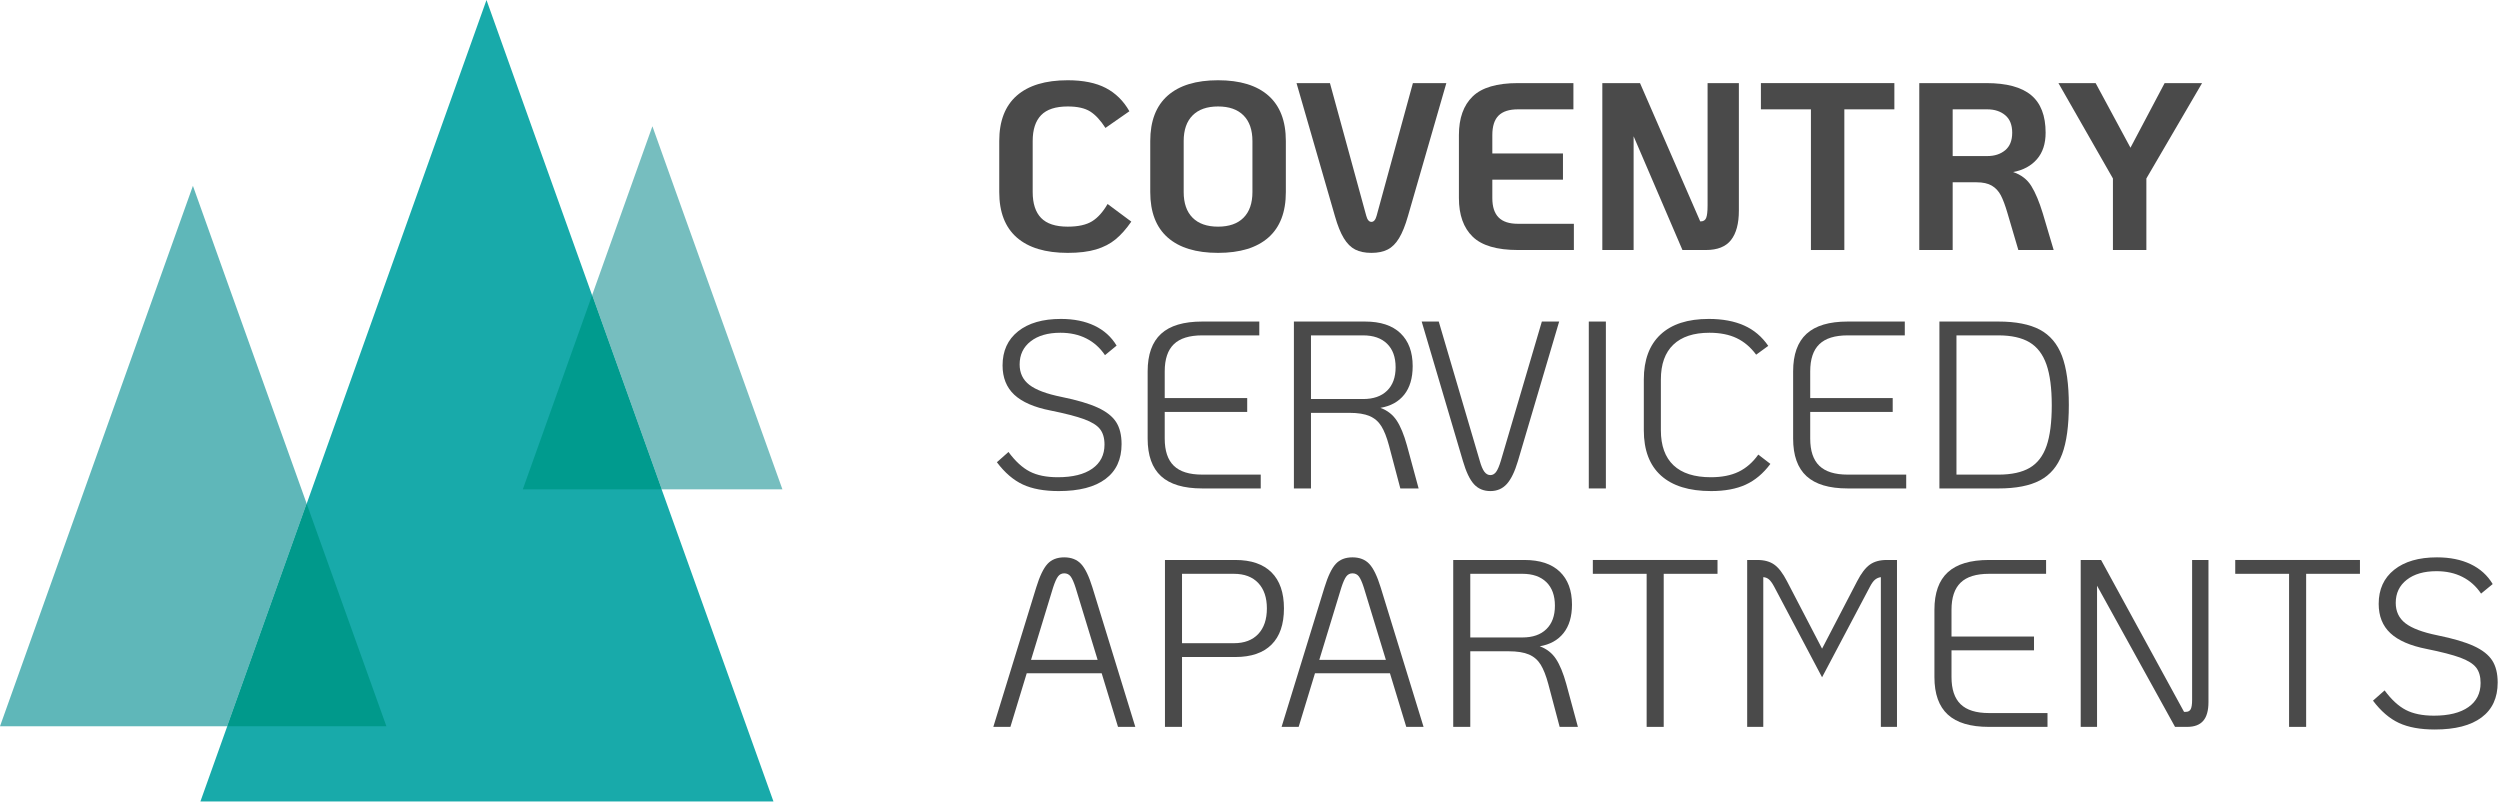 <?xml version="1.0" encoding="UTF-8"?>
<svg width="186px" height="60px" viewBox="0 0 186 60" version="1.1" xmlns="http://www.w3.org/2000/svg" xmlns:xlink="http://www.w3.org/1999/xlink">
    <!-- Generator: Sketch 53.1 (72631) - https://sketchapp.com -->
    <title>logo</title>
    <desc>Created with Sketch.</desc>
    <g id="Contact" stroke="none" stroke-width="1" fill="none" fill-rule="evenodd">
        <g transform="translate(-25, -20)" id="logo">
            <g transform="translate(25, 20)">
                <g id="logomark">
                    <polygon id="Fill-1" fill="#18AAAA" points="36.195 -7.45341615e-05 32.574 10.139 14.91 59.63 57.546 59.63 39.815 10.139"></polygon>
                    <polygon id="Fill-2" fill="#5FB7B9" points="11.911 20.663 7.41035857e-05 54.036 16.907 54.036 22.818 37.475 16.795 20.663 14.353 13.826"></polygon>
                    <polygon id="Fill-3" fill="#00998B" points="22.817 37.475 16.907 54.036 28.749 54.036"></polygon>
                    <polygon id="Fill-4" fill="#76BEBF" points="48.539 9.393 46.899 13.986 44.052 21.963 49.226 36.406 58.212 36.406 50.18 13.986"></polygon>
                    <polygon id="Fill-5" fill="#009B8E" points="44.052 21.963 38.897 36.406 49.226 36.406"></polygon>
                </g>
                <g id="wordmark" transform="translate(73.363, 5.926)" fill="#4A4A4A">
                    <path d="M2.286,11.744 C1.416,10.981 0.981,9.855 0.981,8.365 L0.981,4.568 C0.981,3.078 1.416,1.952 2.286,1.188 C3.157,0.426 4.42,0.045 6.078,0.045 C7.23,0.045 8.173,0.237 8.91,0.621 C9.643,1.005 10.229,1.583 10.664,2.351 L8.882,3.592 C8.518,3.025 8.139,2.616 7.746,2.368 C7.351,2.12 6.796,1.995 6.078,1.995 C5.172,1.995 4.512,2.212 4.094,2.644 C3.677,3.075 3.469,3.716 3.469,4.568 L3.469,8.365 C3.469,9.217 3.677,9.858 4.094,10.289 C4.512,10.721 5.172,10.937 6.078,10.937 C6.854,10.937 7.457,10.803 7.887,10.538 C8.316,10.272 8.7,9.843 9.042,9.251 L10.806,10.563 C10.428,11.108 10.041,11.546 9.64,11.877 C9.241,12.208 8.756,12.459 8.186,12.631 C7.615,12.802 6.913,12.888 6.078,12.888 C4.42,12.888 3.157,12.506 2.286,11.744" id="Fill-6"></path>
                    <path d="M13.513,11.744 C12.649,10.981 12.216,9.855 12.216,8.365 L12.216,4.568 C12.216,3.078 12.649,1.952 13.513,1.188 C14.377,0.426 15.626,0.045 17.26,0.045 C18.895,0.045 20.144,0.426 21.008,1.188 C21.872,1.952 22.304,3.078 22.304,4.568 L22.304,8.365 C22.304,9.855 21.872,10.981 21.008,11.744 C20.144,12.506 18.895,12.888 17.26,12.888 C15.626,12.888 14.377,12.506 13.513,11.744 M19.156,10.272 C19.597,9.829 19.818,9.192 19.818,8.365 L19.818,4.568 C19.818,3.741 19.597,3.104 19.156,2.661 C18.716,2.218 18.083,1.995 17.26,1.995 C16.437,1.995 15.805,2.218 15.365,2.661 C14.924,3.104 14.703,3.741 14.703,4.568 L14.703,8.365 C14.703,9.192 14.924,9.829 15.365,10.272 C15.805,10.715 16.437,10.937 17.26,10.937 C18.083,10.937 18.716,10.715 19.156,10.272" id="Fill-8"></path>
                    <path d="M27.462,12.639 C27.14,12.475 26.857,12.193 26.616,11.796 C26.375,11.401 26.155,10.854 25.956,10.156 L23.098,0.257 L25.585,0.257 L28.284,10.121 C28.365,10.428 28.494,10.582 28.671,10.582 C28.848,10.582 28.977,10.428 29.059,10.121 L31.757,0.257 L34.245,0.257 L31.387,10.156 C31.188,10.854 30.966,11.401 30.726,11.796 C30.485,12.193 30.203,12.475 29.879,12.639 C29.555,12.805 29.153,12.888 28.671,12.888 C28.188,12.888 27.787,12.805 27.462,12.639" id="Fill-10"></path>
                    <path d="M36.202,11.682 C35.52,11.02 35.18,10.061 35.18,8.808 L35.18,4.125 C35.18,2.871 35.52,1.913 36.202,1.251 C36.883,0.589 38.008,0.257 39.57,0.257 L43.699,0.257 L43.699,2.209 L39.57,2.209 C38.925,2.209 38.446,2.362 38.134,2.669 C37.822,2.977 37.666,3.462 37.666,4.125 L37.666,5.49 L42.922,5.49 L42.922,7.442 L37.666,7.442 L37.666,8.808 C37.666,9.459 37.822,9.94 38.134,10.253 C38.446,10.568 38.925,10.724 39.57,10.724 L43.733,10.724 L43.733,12.675 L39.57,12.675 C38.008,12.675 36.883,12.345 36.202,11.682" id="Fill-12"></path>
                    <path d="M56.009,0.257 L56.009,9.748 C56.009,10.706 55.814,11.434 55.426,11.93 C55.039,12.427 54.415,12.675 53.558,12.675 L51.811,12.675 L48.178,4.213 L48.178,12.675 L45.85,12.675 L45.85,0.257 L48.654,0.257 L53.134,10.546 L53.169,10.546 C53.368,10.546 53.505,10.461 53.575,10.289 C53.645,10.117 53.681,9.807 53.681,9.358 L53.681,0.257 L56.009,0.257 Z" id="Fill-14"></path>
                    <polygon id="Fill-17" points="61.37 2.209 57.648 2.209 57.648 0.257 67.578 0.257 67.578 2.209 63.856 2.209 63.856 12.675 61.37 12.675"></polygon>
                    <path d="M79.43,12.675 L76.802,12.675 L75.992,9.926 C75.826,9.358 75.661,8.918 75.498,8.604 C75.332,8.291 75.109,8.051 74.827,7.886 C74.544,7.72 74.168,7.637 73.698,7.637 L71.916,7.637 L71.916,12.675 L69.431,12.675 L69.431,0.257 L74.421,0.257 C75.927,0.257 77.038,0.556 77.755,1.154 C78.471,1.75 78.831,2.683 78.831,3.948 C78.831,4.763 78.617,5.42 78.187,5.916 C77.758,6.413 77.167,6.732 76.414,6.875 C77.014,7.076 77.467,7.425 77.772,7.921 C78.079,8.418 78.359,9.093 78.619,9.943 L79.43,12.675 Z M75.824,5.251 C76.171,4.962 76.345,4.527 76.345,3.948 C76.345,3.368 76.171,2.934 75.824,2.644 C75.476,2.353 75.032,2.209 74.491,2.209 L71.916,2.209 L71.916,5.685 L74.491,5.685 C75.032,5.685 75.476,5.541 75.824,5.251 L75.824,5.251 Z" id="Fill-18"></path>
                    <polygon id="Fill-20" points="83.839 7.353 79.784 0.257 82.552 0.257 85.144 5.065 87.685 0.257 90.471 0.257 86.327 7.353 86.327 12.676 83.839 12.676"></polygon>
                    <path d="M2.737,30.122 C2.036,29.797 1.393,29.245 0.805,28.464 L1.668,27.701 C2.174,28.387 2.7,28.872 3.247,29.154 C3.794,29.439 4.491,29.58 5.337,29.58 C6.443,29.58 7.298,29.368 7.903,28.942 C8.509,28.516 8.812,27.919 8.812,27.151 C8.812,26.666 8.7,26.282 8.477,25.998 C8.254,25.713 7.859,25.469 7.295,25.261 C6.731,25.054 5.896,24.838 4.79,24.615 C3.579,24.378 2.684,23.986 2.1,23.444 C1.519,22.899 1.228,22.172 1.228,21.261 C1.228,20.185 1.612,19.339 2.383,18.724 C3.153,18.11 4.215,17.802 5.567,17.802 C6.532,17.802 7.365,17.971 8.071,18.307 C8.776,18.645 9.323,19.139 9.712,19.788 L8.848,20.498 C8.484,19.954 8.021,19.54 7.463,19.257 C6.905,18.973 6.26,18.831 5.531,18.831 C4.603,18.831 3.864,19.043 3.318,19.469 C2.771,19.895 2.498,20.468 2.498,21.19 C2.498,21.828 2.74,22.335 3.222,22.707 C3.703,23.08 4.496,23.378 5.603,23.602 C6.767,23.839 7.668,24.105 8.31,24.401 C8.95,24.696 9.406,25.054 9.676,25.474 C9.946,25.893 10.082,26.441 10.082,27.115 C10.082,28.251 9.682,29.117 8.882,29.713 C8.083,30.311 6.925,30.61 5.408,30.61 C4.327,30.61 3.435,30.447 2.737,30.122" id="Fill-21"></path>
                    <path d="M13.019,29.501 C12.355,28.892 12.022,27.961 12.022,26.707 L12.022,21.704 C12.022,20.451 12.355,19.52 13.019,18.91 C13.682,18.301 14.703,17.997 16.079,17.997 L20.329,17.997 L20.329,19.026 L16.079,19.026 C15.126,19.026 14.423,19.245 13.971,19.683 C13.518,20.12 13.292,20.794 13.292,21.704 L13.292,23.692 L19.429,23.692 L19.429,24.72 L13.292,24.72 L13.292,26.707 C13.292,27.617 13.518,28.291 13.971,28.729 C14.423,29.167 15.126,29.385 16.079,29.385 L20.436,29.385 L20.436,30.414 L16.079,30.414 C14.703,30.414 13.682,30.11 13.019,29.501" id="Fill-23"></path>
                    <path d="M32.182,30.414 L30.822,30.414 L29.977,27.221 C29.812,26.607 29.624,26.127 29.411,25.785 C29.2,25.442 28.909,25.19 28.538,25.03 C28.168,24.871 27.666,24.79 27.032,24.79 L24.174,24.79 L24.174,30.414 L22.903,30.414 L22.903,17.997 L28.196,17.997 C29.347,17.997 30.227,18.287 30.832,18.866 C31.437,19.446 31.74,20.261 31.74,21.314 C31.74,22.2 31.531,22.908 31.114,23.434 C30.696,23.961 30.106,24.288 29.341,24.418 C29.859,24.609 30.261,24.922 30.55,25.36 C30.838,25.797 31.094,26.417 31.316,27.221 L32.182,30.414 Z M28.053,23.762 C28.819,23.762 29.411,23.556 29.835,23.142 C30.259,22.728 30.471,22.148 30.471,21.402 C30.471,20.646 30.259,20.061 29.835,19.647 C29.411,19.233 28.819,19.026 28.053,19.026 L24.174,19.026 L24.174,23.762 L28.053,23.762 Z" id="Fill-25"></path>
                    <path d="M36.298,30.096 C35.986,29.752 35.714,29.179 35.479,28.375 L32.41,17.997 L33.68,17.997 L36.73,28.356 C36.836,28.736 36.951,29.007 37.075,29.173 C37.198,29.338 37.349,29.421 37.524,29.421 C37.689,29.421 37.83,29.341 37.948,29.182 C38.065,29.022 38.182,28.748 38.3,28.356 L41.351,17.997 L42.639,17.997 L39.571,28.375 C39.335,29.167 39.058,29.738 38.741,30.086 C38.424,30.435 38.018,30.61 37.524,30.61 C37.019,30.61 36.61,30.438 36.298,30.096" id="Fill-27"></path>
                    <polygon id="Fill-30" points="44.843 30.414 46.114 30.414 46.114 17.997 44.843 17.997"></polygon>
                    <path d="M50.215,29.457 C49.362,28.688 48.937,27.565 48.937,26.085 L48.937,22.308 C48.937,20.853 49.351,19.738 50.179,18.964 C51.009,18.189 52.204,17.802 53.769,17.802 C54.792,17.802 55.667,17.965 56.397,18.29 C57.126,18.614 57.725,19.122 58.195,19.807 L57.295,20.463 C56.884,19.907 56.399,19.495 55.841,19.23 C55.283,18.964 54.608,18.831 53.821,18.831 C52.645,18.831 51.749,19.127 51.132,19.718 C50.515,20.309 50.206,21.172 50.206,22.308 L50.206,26.085 C50.206,27.233 50.521,28.102 51.149,28.694 C51.778,29.286 52.704,29.58 53.927,29.58 C54.739,29.58 55.426,29.445 55.99,29.173 C56.554,28.901 57.043,28.475 57.454,27.896 L58.354,28.588 C57.825,29.298 57.214,29.811 56.52,30.13 C55.826,30.449 54.967,30.61 53.945,30.61 C52.31,30.61 51.068,30.225 50.215,29.457" id="Fill-31"></path>
                    <path d="M61.042,29.501 C60.378,28.892 60.046,27.961 60.046,26.707 L60.046,21.704 C60.046,20.451 60.378,19.52 61.042,18.91 C61.707,18.301 62.728,17.997 64.102,17.997 L68.354,17.997 L68.354,19.026 L64.102,19.026 C63.151,19.026 62.448,19.245 61.996,19.683 C61.542,20.12 61.317,20.794 61.317,21.704 L61.317,23.692 L67.454,23.692 L67.454,24.72 L61.317,24.72 L61.317,26.707 C61.317,27.617 61.542,28.291 61.996,28.729 C62.448,29.167 63.151,29.385 64.102,29.385 L68.459,29.385 L68.459,30.414 L64.102,30.414 C62.728,30.414 61.707,30.11 61.042,29.501" id="Fill-33"></path>
                    <path d="M70.929,17.997 L75.32,17.997 C76.613,17.997 77.638,18.199 78.398,18.6 C79.156,19.003 79.706,19.653 80.048,20.552 C80.387,21.45 80.558,22.668 80.558,24.206 C80.558,25.755 80.39,26.976 80.056,27.868 C79.72,28.762 79.173,29.41 78.415,29.811 C77.656,30.214 76.625,30.415 75.32,30.415 L70.929,30.415 L70.929,17.997 Z M75.32,29.386 C76.295,29.386 77.072,29.217 77.648,28.88 C78.224,28.542 78.641,27.999 78.901,27.248 C79.159,26.497 79.288,25.489 79.288,24.223 C79.288,22.958 79.156,21.947 78.892,21.19 C78.626,20.433 78.206,19.883 77.631,19.54 C77.055,19.198 76.284,19.026 75.32,19.026 L72.198,19.026 L72.198,29.386 L75.32,29.386 Z" id="Fill-35"></path>
                    <path d="M8.601,44.163 L3.026,44.163 L1.811,48.154 L0.54,48.154 L3.733,37.776 C3.991,36.937 4.271,36.354 4.571,36.029 C4.871,35.704 5.284,35.541 5.814,35.541 C6.343,35.541 6.76,35.704 7.065,36.029 C7.371,36.354 7.654,36.937 7.912,37.776 L11.104,48.154 L9.817,48.154 L8.601,44.163 Z M8.301,43.169 L6.661,37.795 C6.532,37.392 6.408,37.115 6.291,36.96 C6.173,36.807 6.014,36.73 5.814,36.73 C5.626,36.73 5.472,36.807 5.356,36.96 C5.238,37.115 5.115,37.392 4.984,37.795 L3.345,43.169 L8.301,43.169 Z" id="Fill-37"></path>
                    <path d="M13.31,35.736 L18.548,35.736 C19.723,35.736 20.62,36.044 21.238,36.659 C21.855,37.274 22.163,38.167 22.163,39.338 C22.163,40.52 21.855,41.42 21.238,42.033 C20.62,42.648 19.723,42.956 18.548,42.956 L14.579,42.956 L14.579,48.154 L13.31,48.154 L13.31,35.736 Z M18.441,41.928 C19.218,41.928 19.821,41.7 20.25,41.245 C20.679,40.789 20.893,40.154 20.893,39.338 C20.893,38.534 20.679,37.903 20.25,37.448 C19.821,36.994 19.218,36.766 18.441,36.766 L14.579,36.766 L14.579,41.928 L18.441,41.928 Z" id="Fill-39"></path>
                    <path d="M30.048,44.163 L24.472,44.163 L23.257,48.154 L21.987,48.154 L25.179,37.776 C25.437,36.937 25.717,36.354 26.017,36.029 C26.317,35.704 26.73,35.541 27.26,35.541 C27.79,35.541 28.206,35.704 28.512,36.029 C28.818,36.354 29.1,36.937 29.359,37.776 L32.55,48.154 L31.263,48.154 L30.048,44.163 Z M29.747,43.169 L28.107,37.795 C27.978,37.392 27.855,37.115 27.737,36.96 C27.619,36.807 27.46,36.73 27.26,36.73 C27.072,36.73 26.919,36.807 26.802,36.96 C26.684,37.115 26.561,37.392 26.431,37.795 L24.792,43.169 L29.747,43.169 Z" id="Fill-41"></path>
                    <path d="M44.033,48.154 L42.675,48.154 L41.829,44.961 C41.663,44.346 41.476,43.867 41.264,43.525 C41.052,43.181 40.762,42.929 40.391,42.769 C40.021,42.611 39.517,42.529 38.883,42.529 L36.026,42.529 L36.026,48.154 L34.757,48.154 L34.757,35.736 L40.047,35.736 C41.2,35.736 42.078,36.026 42.683,36.605 C43.289,37.185 43.593,38.001 43.593,39.054 C43.593,39.94 43.383,40.647 42.966,41.173 C42.549,41.7 41.957,42.028 41.194,42.157 C41.711,42.348 42.114,42.661 42.401,43.099 C42.689,43.536 42.945,44.157 43.168,44.961 L44.033,48.154 Z M39.906,41.501 C40.67,41.501 41.264,41.296 41.688,40.881 C42.111,40.467 42.323,39.888 42.323,39.141 C42.323,38.385 42.111,37.801 41.688,37.386 C41.264,36.972 40.67,36.765 39.906,36.765 L36.026,36.765 L36.026,41.501 L39.906,41.501 Z" id="Fill-43"></path>
                    <polygon id="Fill-46" points="49.147 36.766 45.144 36.766 45.144 35.736 54.42 35.736 54.42 36.766 50.417 36.766 50.417 48.154 49.147 48.154"></polygon>
                    <path d="M56.627,35.736 L57.384,35.736 C57.9,35.736 58.321,35.851 58.645,36.083 C58.969,36.314 59.283,36.724 59.588,37.316 L62.199,42.335 L64.809,37.316 C65.114,36.724 65.429,36.314 65.753,36.083 C66.077,35.851 66.497,35.736 67.013,35.736 L67.773,35.736 L67.773,48.154 L66.573,48.154 L66.573,37.014 C66.407,37.037 66.264,37.099 66.141,37.2 C66.018,37.301 65.891,37.474 65.762,37.723 L62.199,44.464 L58.636,37.723 C58.495,37.463 58.366,37.282 58.248,37.183 C58.131,37.082 57.99,37.025 57.825,37.014 L57.825,48.154 L56.627,48.154 L56.627,35.736 Z" id="Fill-47"></path>
                    <path d="M71.555,47.24 C70.89,46.631 70.558,45.7 70.558,44.447 L70.558,39.443 C70.558,38.191 70.89,37.259 71.555,36.65 C72.219,36.041 73.239,35.736 74.615,35.736 L78.866,35.736 L78.866,36.766 L74.615,36.766 C73.663,36.766 72.96,36.985 72.508,37.422 C72.055,37.859 71.829,38.534 71.829,39.443 L71.829,41.431 L77.967,41.431 L77.967,42.459 L71.829,42.459 L71.829,44.447 C71.829,45.356 72.055,46.031 72.508,46.469 C72.96,46.907 73.663,47.125 74.615,47.125 L78.971,47.125 L78.971,48.154 L74.615,48.154 C73.239,48.154 72.219,47.85 71.555,47.24" id="Fill-49"></path>
                    <path d="M90.947,35.736 L90.947,46.309 C90.947,46.935 90.818,47.401 90.559,47.701 C90.3,48.003 89.901,48.154 89.36,48.154 L88.46,48.154 L82.657,37.651 L82.657,48.154 L81.441,48.154 L81.441,35.736 L82.957,35.736 L89.13,47.037 L89.254,47.037 C89.43,47.037 89.553,46.972 89.624,46.841 C89.694,46.71 89.73,46.481 89.73,46.149 L89.73,35.736 L90.947,35.736 Z" id="Fill-51"></path>
                    <polygon id="Fill-54" points="96.944 36.766 92.939 36.766 92.939 35.736 102.217 35.736 102.217 36.766 98.214 36.766 98.214 48.154 96.944 48.154"></polygon>
                    <path d="M105.118,47.862 C104.419,47.537 103.775,46.984 103.187,46.203 L104.051,45.44 C104.557,46.126 105.083,46.611 105.63,46.894 C106.177,47.178 106.873,47.32 107.719,47.32 C108.825,47.32 109.681,47.108 110.286,46.682 C110.89,46.256 111.193,45.659 111.193,44.89 C111.193,44.405 111.083,44.021 110.859,43.737 C110.635,43.453 110.242,43.209 109.678,43 C109.112,42.794 108.279,42.577 107.173,42.354 C105.962,42.117 105.064,41.726 104.483,41.183 C103.9,40.639 103.611,39.911 103.611,39 C103.611,37.925 103.995,37.078 104.765,36.464 C105.536,35.849 106.596,35.541 107.948,35.541 C108.913,35.541 109.748,35.71 110.452,36.047 C111.159,36.384 111.706,36.878 112.093,37.528 L111.229,38.238 C110.865,37.694 110.402,37.279 109.844,36.997 C109.286,36.712 108.643,36.57 107.914,36.57 C106.985,36.57 106.247,36.782 105.701,37.209 C105.154,37.635 104.88,38.208 104.88,38.929 C104.88,39.567 105.121,40.074 105.603,40.447 C106.086,40.819 106.879,41.118 107.984,41.342 C109.148,41.579 110.05,41.844 110.691,42.14 C111.333,42.435 111.787,42.794 112.059,43.214 C112.328,43.632 112.464,44.18 112.464,44.854 C112.464,45.99 112.065,46.856 111.265,47.452 C110.464,48.051 109.308,48.349 107.79,48.349 C106.708,48.349 105.818,48.187 105.118,47.862" id="Fill-55"></path>
                </g>
            </g>
        </g>
    </g>
</svg>